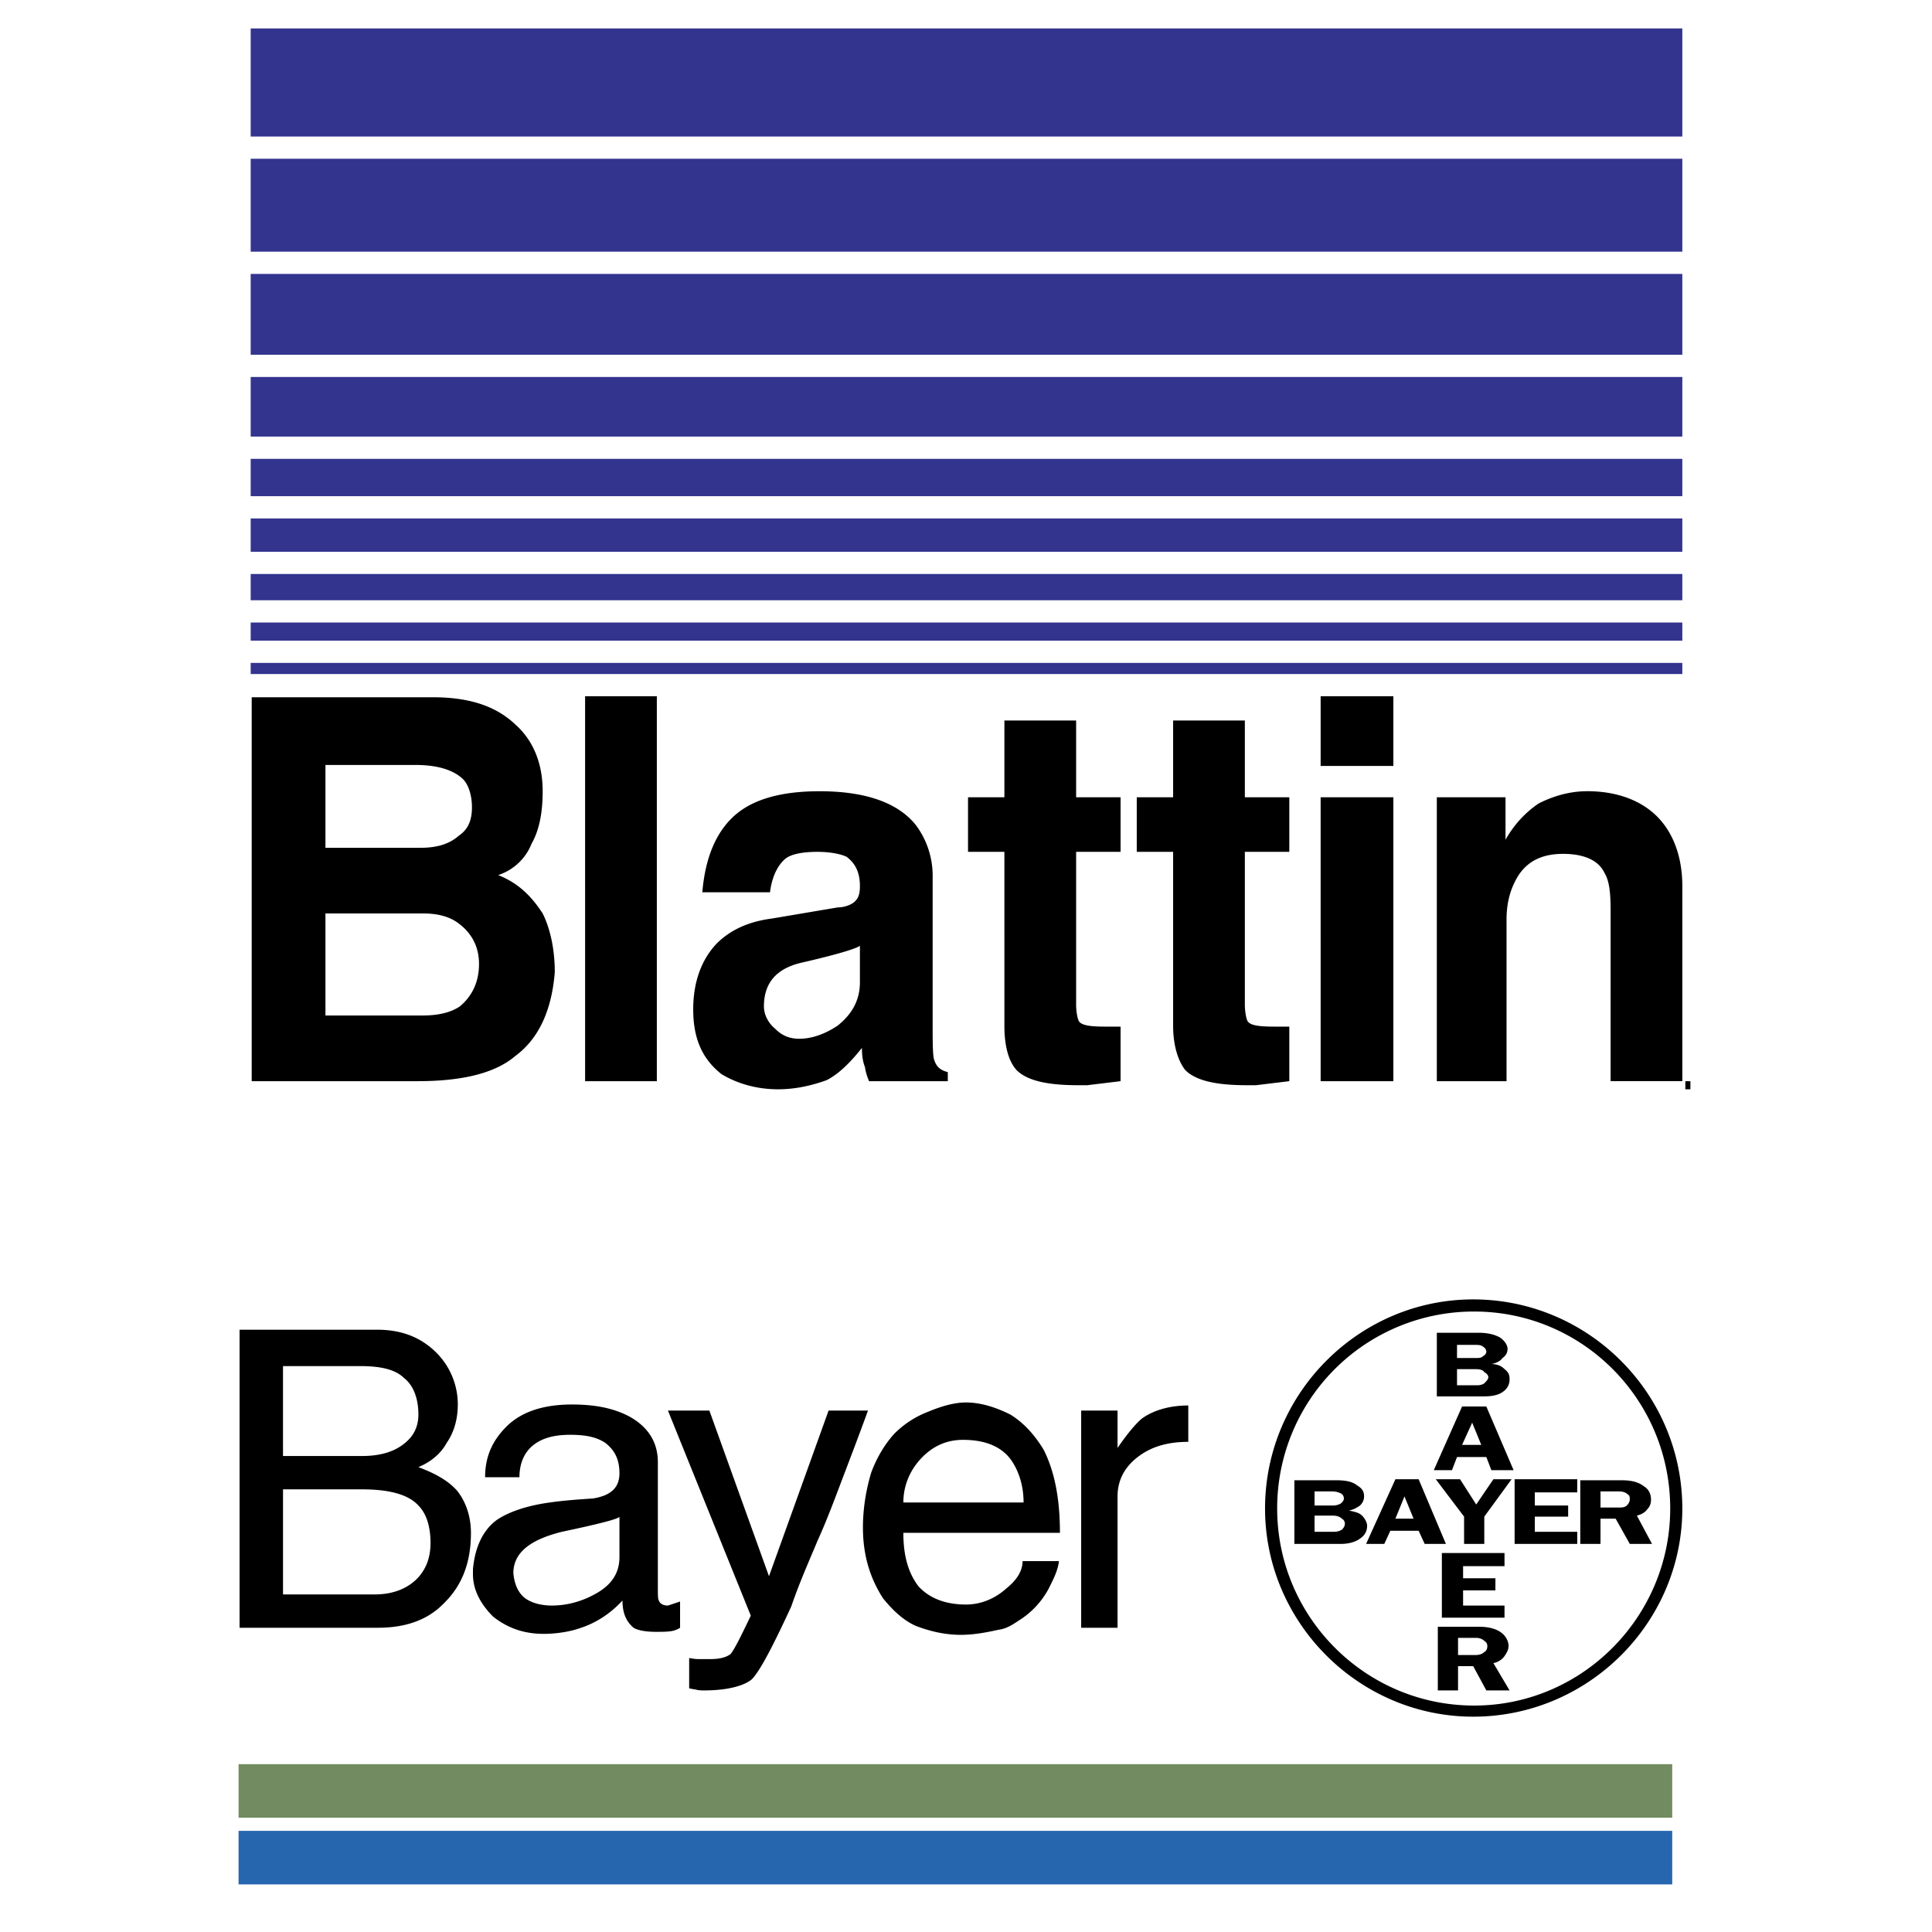 <svg xmlns="http://www.w3.org/2000/svg" width="2500" height="2500" viewBox="0 0 192.756 192.756"><g fill-rule="evenodd" clip-rule="evenodd"><path fill="#fff" d="M0 0h192.756v192.756H0V0z"/><path d="M41.643 107.869H25.112V69.565h18.043c3.528 0 6.25.806 8.266 2.722 1.814 1.612 2.722 3.931 2.722 6.652 0 2.016-.302 3.831-1.109 5.242a5.373 5.373 0 0 1-3.326 3.125c2.016.806 3.326 2.117 4.435 3.831.806 1.613 1.209 3.729 1.209 5.846-.302 3.831-1.612 6.653-3.931 8.367-2.117 1.814-5.544 2.519-9.778 2.519zm-9.173-31.55v8.266h9.476c1.713 0 2.923-.403 3.83-1.209.907-.605 1.311-1.512 1.311-2.822s-.403-2.419-1.008-2.923c-.907-.807-2.419-1.311-4.637-1.311H32.47v-.001zm0 24.998h9.677c1.613 0 2.823-.303 3.73-.907 1.209-1.008 1.915-2.42 1.915-4.234 0-1.813-.806-3.124-2.016-4.031-.907-.706-2.117-1.008-3.528-1.008H32.47v10.18zm25.906 6.552V69.464h7.157v38.405h-7.157zm10.786-7.157c0-2.722.807-4.938 2.319-6.551 1.411-1.411 3.226-2.217 5.544-2.52l6.552-1.108c.706 0 1.512-.303 1.814-.706.302-.302.403-.806.403-1.411 0-1.311-.403-2.218-1.311-2.923-.605-.302-1.714-.504-2.923-.504-1.411 0-2.621.202-3.226.706-.706.604-1.311 1.714-1.512 3.327h-6.753c.302-3.528 1.411-6.048 3.226-7.661s4.637-2.419 8.467-2.419c4.536 0 7.762 1.109 9.576 3.327a8.428 8.428 0 0 1 1.713 5.04v15.12c0 1.311 0 2.42.101 3.125.201.807.604 1.21 1.411 1.411v.907H86.7c-.101-.303-.302-.705-.403-1.411-.202-.504-.303-1.108-.303-1.915-1.109 1.411-2.318 2.621-3.528 3.226-1.412.504-3.024.907-4.838.907-2.218 0-4.133-.605-5.645-1.512-1.914-1.516-2.821-3.531-2.821-6.455zm16.632-6.35c-.403.302-2.419.907-5.948 1.713-2.419.604-3.629 2.017-3.629 4.335 0 .907.504 1.714 1.109 2.218.605.604 1.311 1.008 2.419 1.008 1.31 0 2.621-.504 3.831-1.311 1.512-1.21 2.218-2.621 2.218-4.335v-3.628zm14.415 7.963V84.988H96.58v-5.443h3.629v-7.661h7.156v7.661h4.436v5.443h-4.436v15.22c0 .907.201 1.613.303 1.714.303.403 1.209.504 2.621.504h1.512v5.443l-3.326.403h-.908c-2.924 0-5.039-.403-6.148-1.512-.808-.906-1.21-2.418-1.21-4.435zm16.834 0V84.988h-3.629v-5.443h3.629v-7.661h7.156v7.661h4.436v5.443h-4.436v15.22c0 .907.201 1.613.303 1.714.301.403 1.209.504 2.621.504h1.512v5.443l-3.326.403h-.909c-2.924 0-5.039-.403-6.148-1.512-.705-.906-1.209-2.418-1.209-4.435zm14.717 5.544V79.545h7.256v28.324h-7.256zm0-31.449v-6.956h7.256v6.956h-7.256zm11.592 31.449V79.545h6.854v4.233c.908-1.613 2.117-2.823 3.326-3.629 1.412-.706 3.025-1.21 4.84-1.21 2.922 0 5.342.908 6.955 2.521s2.52 4.032 2.52 6.955v19.454h-7.156V90.834c0-1.612-.102-2.923-.605-3.729-.605-1.311-2.117-1.915-4.133-1.915-1.916 0-3.428.604-4.436 2.117-.705 1.109-1.209 2.52-1.209 4.436v16.127h-6.956v-.001zm24.796.807v-.807h.504v.807h-.504zM107.869 162.402V140.73h3.629v3.729c.906-1.311 1.713-2.318 2.42-2.923 1.107-.807 2.721-1.311 4.637-1.311v3.629c-2.117 0-3.73.504-5.041 1.512s-2.016 2.318-2.016 3.932v13.104h-3.629zM90.128 149.903h11.995c0-1.714-.504-3.226-1.311-4.335-1.008-1.31-2.621-1.914-4.737-1.914-1.612 0-3.024.604-4.233 1.914-1.109 1.21-1.714 2.723-1.714 4.335zm11.895 5.847h3.629c-.102.907-.506 1.713-1.01 2.722a8.435 8.435 0 0 1-3.023 3.226c-.604.403-1.209.807-2.016.907-.906.201-2.318.504-3.729.504-1.714 0-3.226-.403-4.536-.907-1.311-.605-2.318-1.613-3.226-2.722-1.311-2.017-2.016-4.334-2.016-7.056 0-1.916.302-3.73.806-5.443.504-1.412 1.311-2.822 2.318-3.932a9.578 9.578 0 0 1 3.428-2.218c1.209-.504 2.52-.907 3.729-.907 1.512 0 3.024.504 4.434 1.21 1.311.806 2.42 2.016 3.326 3.528 1.109 2.217 1.613 4.938 1.613 8.266H90.128c0 2.318.504 4.031 1.512 5.342 1.109 1.21 2.722 1.814 4.738 1.814 1.512 0 2.922-.604 4.032-1.612 1.008-.807 1.613-1.714 1.613-2.722zM76.722 157.262l5.947-16.531H86.6c-.806 2.218-1.613 4.334-2.419 6.451s-1.613 4.335-2.621 6.553c-.706 1.713-1.714 3.931-2.621 6.552-1.814 3.931-3.125 6.451-3.932 7.258-.706.604-2.318 1.108-4.737 1.108-.303 0-.605 0-.907-.101-.202 0-.504-.101-.605-.101v-3.024c.101 0 .504.101.907.101h1.209c1.008 0 1.613-.201 2.016-.504.403-.504 1.008-1.714 2.016-3.83l-8.266-20.463h4.133l5.949 16.531zM61.803 151.314c0 .202-1.915.706-5.745 1.513-3.226.806-4.839 2.116-4.839 4.132.101 1.109.504 2.017 1.21 2.521.705.504 1.713.706 2.621.706 1.512 0 3.024-.403 4.435-1.21 1.613-.907 2.318-2.117 2.318-3.629v-4.033zm-14.616 5.243c.202-2.218 1.008-3.932 2.419-4.939 1.209-.807 3.024-1.411 5.242-1.714 1.411-.201 2.822-.303 4.334-.403 1.814-.303 2.621-1.108 2.621-2.52s-.504-2.318-1.411-3.024c-.907-.604-2.016-.807-3.528-.807s-2.721.303-3.628 1.009c-.907.705-1.411 1.814-1.411 3.225h-3.427c0-2.016.706-3.629 2.117-5.039 1.512-1.513 3.73-2.218 6.552-2.218 2.419 0 4.233.403 5.746 1.21 1.814 1.008 2.822 2.52 2.822 4.535v12.601c0 .604 0 1.108.101 1.21.101.302.403.504.907.504l1.209-.403v2.62s-.302.202-.706.303c-.504.101-1.008.101-1.714.101-.806 0-1.714-.101-2.218-.403-.705-.604-1.108-1.41-1.108-2.721-1.209 1.311-2.621 2.217-4.133 2.721-1.109.403-2.52.605-3.729.605-2.016 0-3.629-.605-5.041-1.714-1.209-1.21-2.016-2.621-2.016-4.233v-.506zM28.237 145.267h7.862c2.016 0 3.427-.504 4.436-1.411.806-.706 1.209-1.613 1.209-2.722 0-1.613-.504-2.923-1.412-3.629-.907-.907-2.419-1.21-4.435-1.21h-7.661v8.972h.001zm0 13.809h9.173c1.814 0 3.326-.604 4.334-1.713.806-.908 1.209-2.017 1.209-3.428 0-1.613-.403-2.924-1.209-3.729-1.008-1.109-2.923-1.613-5.645-1.613h-7.862v10.483zm-4.335 3.326v-29.736h13.709c2.217 0 4.133.605 5.746 2.117a7.3 7.3 0 0 1 2.318 5.343c0 1.512-.403 2.822-1.109 3.83-.605 1.108-1.613 1.915-2.822 2.419 1.613.605 2.923 1.311 3.831 2.318.907 1.109 1.411 2.621 1.411 4.234 0 3.023-.907 5.342-2.823 7.156-1.613 1.613-3.831 2.318-6.451 2.318h-13.81v.001zM146.98 171.273c11.49 0 20.865-9.375 20.865-20.766 0-11.491-9.375-20.865-20.865-20.865-11.391 0-20.766 9.374-20.766 20.865.001 11.391 9.376 20.766 20.766 20.766zm.1-40.421c10.787 0 19.557 8.771 19.557 19.656 0 10.786-8.77 19.656-19.557 19.656-10.887 0-19.656-8.87-19.656-19.656a19.617 19.617 0 0 1 19.656-19.656z"/><path d="M145.469 163.41v1.714h1.713c.402 0 .705-.101.906-.302.203-.102.303-.303.303-.605 0-.201-.1-.402-.303-.504-.201-.201-.504-.303-.805-.303h-1.814zm-2.018-1.108h4.133c.908 0 1.715.202 2.219.604.402.303.705.807.705 1.311 0 .403-.201.706-.402 1.009-.201.302-.605.604-1.109.705l1.613 2.722h-2.318l-1.311-2.419h-1.512v2.419h-2.018v-6.351zM143.855 154.943h6.25v1.311h-4.132v1.209h3.224v1.21h-3.224v1.513h4.132v1.209h-6.25v-6.452zM159.682 148.795v1.612h1.814c.301 0 .604 0 .807-.201.201-.202.301-.403.301-.605 0-.201 0-.403-.201-.504-.201-.201-.504-.302-.906-.302h-1.815zm-2.018-1.109h4.133c1.01 0 1.715.202 2.219.605.504.302.705.806.705 1.31 0 .403-.1.706-.402 1.009-.201.302-.605.504-1.008.604l1.512 2.822h-2.219l-1.41-2.52h-1.512v2.52h-2.018v-6.35zM151.113 147.585h6.25v1.311h-4.234v1.31h3.326v1.108h-3.326v1.513h4.234v1.209h-6.25v-6.451zM148.996 147.585h1.815l-2.723 3.729v2.722h-2.016v-2.722l-2.822-3.729h2.42l1.613 2.519 1.713-2.519zM142.141 154.036l-.604-1.311h-2.822l-.605 1.311h-1.814l2.924-6.451h2.318l2.721 6.451h-2.118zm-1.108-2.519l-.908-2.218-.906 2.218h1.814zM131.154 151.214v1.613h1.916c.402 0 .604-.102.805-.202.203-.201.303-.403.303-.604 0-.202-.1-.403-.303-.504-.201-.202-.504-.303-.906-.303h-1.815zm0-2.419v1.411h1.814c.402 0 .605-.102.807-.202.201-.201.303-.302.303-.504 0-.201-.102-.403-.303-.504s-.504-.201-.908-.201h-1.713zm-2.015-1.109h4.133c.906 0 1.613.101 2.117.504.504.303.705.605.705 1.109 0 .302-.102.604-.404.907-.301.201-.604.403-1.107.504.504.101 1.008.201 1.311.504.301.303.504.706.504 1.008 0 .504-.203.907-.605 1.21-.504.403-1.209.604-2.016.604h-4.637v-6.35h-.001zM148.795 146.678l-.504-1.311h-2.924l-.504 1.311h-1.814l2.822-6.351h2.42l2.721 6.351h-2.217zm-1.008-2.52l-.908-2.219-1.008 2.219h1.916zM145.367 136.598v1.613h2.016c.303 0 .605-.102.705-.202.203-.201.404-.403.404-.604 0-.202-.201-.403-.404-.504-.1-.202-.402-.303-.906-.303h-1.815zm0-2.419v1.311h1.814c.402 0 .605 0 .807-.202.201-.101.303-.303.303-.403a.557.557 0 0 0-.303-.504c-.201-.201-.504-.201-.807-.201h-1.814v-.001zm-2.015-1.21h4.133c1.008 0 1.713.201 2.217.504.404.303.707.706.707 1.109 0 .402-.203.705-.504.907-.203.302-.605.504-1.109.604.604 0 1.008.201 1.311.504.402.303.504.604.504 1.008 0 .504-.201.907-.605 1.21-.504.403-1.209.504-2.016.504h-4.637v-6.35h-.001z"/><path fill="#738b60" d="M23.801 176.011h143.037v5.343H23.801v-5.343z"/><path fill="#2566af" d="M23.801 182.664h143.037v5.342H23.801v-5.342z"/><path fill="#fff" d="M22.592 128.937h.101-.101zM170.164 189.922h-.102v-.202h.102v.202z"/><path d="M25.011 66.138h142.835v1.109H25.011v-1.109zm0-4.032h142.835v1.814H25.011v-1.814zm0-4.838h142.835v2.621H25.011v-2.621zm0-5.544h142.835v3.326H25.011v-3.326zm0-5.948h142.835v3.729H25.011v-3.729zm0-8.165h142.835v5.947H25.011v-5.947zm0-10.281h142.835v8.064H25.011V27.33zm0-11.492h142.835v9.274H25.011v-9.274zm0-13.003h142.835v10.786H25.011V2.835z" fill="#33348e"/></g></svg>